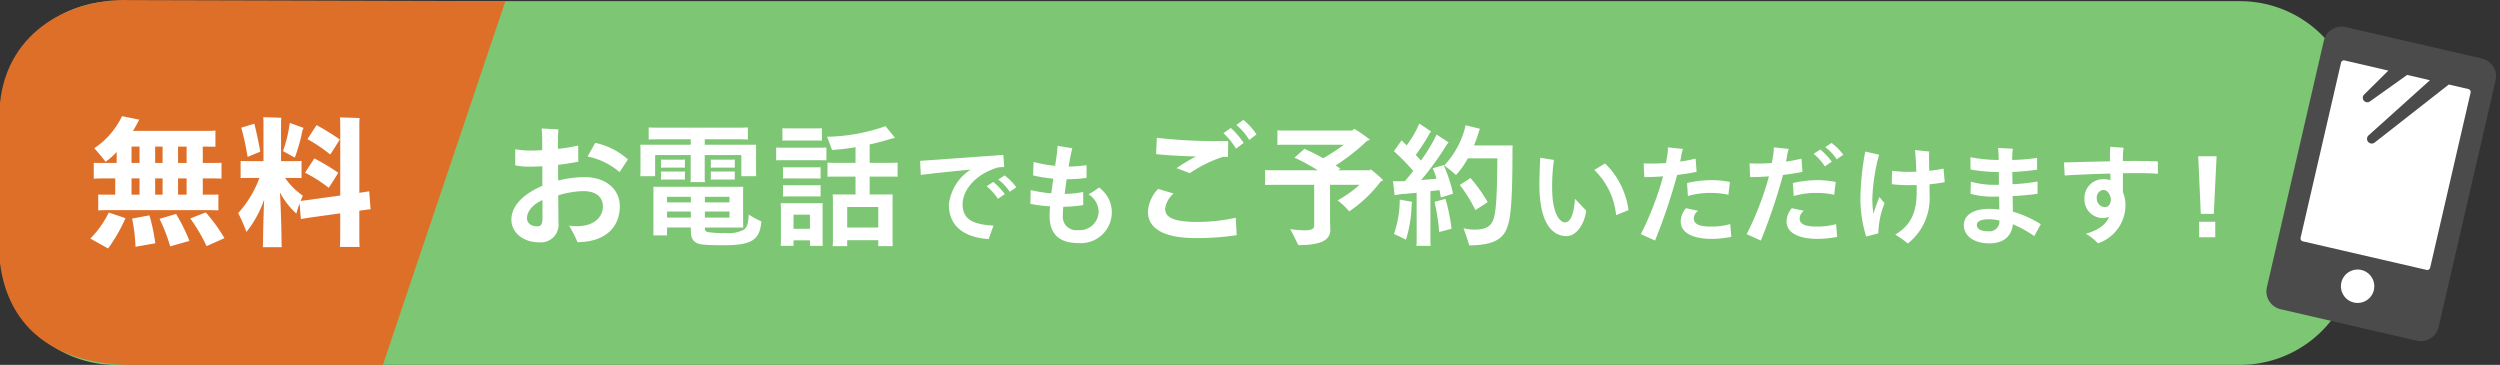 <svg xmlns="http://www.w3.org/2000/svg" width="302.447" height="44.141" viewBox="0 0 302.447 44.141"><rect x="0" y="0" width="302.447" height="44.141" fill="#333333" stroke="none"/><g transform="translate(-45 -694.5)"><g transform="translate(21 -110.359)"><path d="M14,0H271a14,14,0,0,1,14,14V30a14,14,0,0,1-14,14H14A14,14,0,0,1,0,30V14A14,14,0,0,1,14,0Z" transform="translate(24 805)" fill="#7dc673"/><path d="M-96.284-7.072a13.19,13.19,0,0,0-3.184.416c-.016-.64-.016-1.3-.016-1.9.928-.112,1.808-.256,2.448-.384l-.016-1.952a19.55,19.55,0,0,1-2.448.4v-1.088c0-.512.048-1.2.064-1.264l-2.032-.112c.032.4.064,1.024.064,1.536v1.088c-.512.032-.992.048-1.408.048a10.643,10.643,0,0,1-1.856-.16V-8.5a7.954,7.954,0,0,0,1.76.16c.464,0,.976-.016,1.52-.048v2.368c-2.1.9-3.744,2.3-3.744,4.1,0,1.536,1.408,2.736,3.344,2.736a2.142,2.142,0,0,0,2.352-2.384l-.032-3.3a11.272,11.272,0,0,1,3.008-.512c1.712,0,2.4.832,2.4,1.856,0,1.312-1.2,2.72-4.1,2.32a13.987,13.987,0,0,1,1.024,2c3.36-.016,5.12-1.808,5.12-4.352C-92.012-5.536-93.628-7.072-96.284-7.072Zm5.248-2.144a8.677,8.677,0,0,0-3.952-2l-.928,1.648A8.652,8.652,0,0,1-92.044-7.68Zm-10.976,8.1c-.592,0-1.232-.288-1.232-.992,0-.736.576-1.6,1.872-2.192v2.112C-101.372-1.5-101.452-1.12-102.012-1.12Zm12.464-6.064h1.808v-2.56h4.3V-7.12a4.084,4.084,0,0,1-.032.656h1.76a4.085,4.085,0,0,1-.032-.656V-9.744h4.432v2.56h1.792l-.016-.48v-2.848a4.654,4.654,0,0,1,.016-.48H-81.74v-.656h3.952c.5,0,.9,0,1.264.032v-1.472c-.368.032-.768.032-1.264.032H-87.26c-.512,0-.912,0-1.264-.032v1.472c.352-.032.752-.032,1.264-.032h3.824v.656h-6.112a4.009,4.009,0,0,1,.032.48v2.848A3.782,3.782,0,0,1-89.548-7.184ZM-84.14-9.2c-.208.016-.368.016-.544.016h-1.808c-.192,0-.336,0-.544-.016v.992c.208-.016.352-.016.544-.016h1.808c.176,0,.336,0,.544.016Zm6.032,0c-.208.016-.368.016-.544.016H-80.46c-.192,0-.336,0-.544-.016v.992c.208-.016.352-.016.544-.016h1.808c.176,0,.336,0,.544.016Zm-8.384,1.456c-.192,0-.336,0-.544-.016v.992c.208-.016.352-.016.544-.016h1.808c.176,0,.336,0,.544.016V-7.76c-.208.016-.368.016-.544.016Zm6.032,0c-.192,0-.336,0-.544-.016v.992c.208-.016.352-.016.544-.016h1.808c.176,0,.336,0,.544.016V-7.76c-.208.016-.368.016-.544.016Zm4.032,5.2C-76.46-1.456-76.636-.992-77-.72a3.8,3.8,0,0,1-2.192.4,11.293,11.293,0,0,1-2.16-.1c-.256-.064-.368-.192-.368-.384V-.976h4.64L-77.1-1.5V-5.376c0-.192,0-.352.016-.528h-10.88c.016.16.016.368.016.592v4.7c0,.224,0,.416-.016.592H-86.3v-.96h2.88V-.64c0,.8.144,1.168.576,1.456.368.256.928.352,3.456.352,3.488,0,4.3-.736,4.5-2.88A13.439,13.439,0,0,1-76.428-2.544ZM-83.42-4.688v.672H-86.3v-.672Zm4.672.672h-2.976v-.672h2.976ZM-86.3-2.176v-.736h2.88v.736Zm4.576,0v-.736h2.976v.736Zm22.272-4.96c.4,0,.752,0,1.04.016V-8.832a10.127,10.127,0,0,1-1.04.032h-2.336v-2.224c.912-.208,1.776-.432,2.592-.688.128-.032.352-.08.48-.1l-1.152-1.424a22.418,22.418,0,0,1-7.072,1.28c.192.5.48,1.264.592,1.6a27.168,27.168,0,0,0,2.848-.336V-8.8h-2.368a9.96,9.96,0,0,1-1.024-.032V-7.12c.3-.016.64-.016,1.024-.016H-63.5v2.16h-2.768c.016.176.032.384.032.608V.672c0,.224-.016.432-.032.608h1.76V.56h3.76v.72H-59L-59.02.672v-5.04c0-.224,0-.416.016-.608h-2.784v-2.16ZM-68.268-11.5c.256,0,.48,0,.7.016v-1.5c-.224.016-.448.016-.7.016h-3.376c-.256,0-.48,0-.7-.016v1.5c.24-.016.448-.016.7-.016Zm-4.016.864c-.288,0-.56,0-.816-.016V-9.1c.256-.016.528-.016.816-.016h4.448c.32,0,.56,0,.816.016v-1.552c-.256.016-.5.016-.816.016Zm3.872,3.728c.24,0,.464,0,.688.016V-8.272c-.24.016-.448.016-.688.016H-71.6c-.224,0-.432,0-.672-.016V-6.9c.24-.016.448-.016.672-.016ZM-72.268-4.72c.24-.016.448-.016.672-.016h3.184c.24,0,.464,0,.688.016V-6.1c-.24.016-.448.016-.688.016H-71.6c-.224,0-.432,0-.672-.016Zm4.8.8h-5.088a5.2,5.2,0,0,1,.032.528V.7c0,.192-.016.384-.032.544H-71V.576h1.984v.672h1.552L-67.484.7v-4.1C-67.484-3.584-67.484-3.744-67.468-3.92Zm6.72,2.944h-3.76v-2.48h3.76ZM-71-.816V-2.528h1.984V-.816ZM-50.547-3.8c0-1.456,1.261-3.536,4.29-4.446.273-.026.52-.039.741-.052l-.1-1.456c-2.3.156-8.372.6-10.075.715l.091,1.7c1.274-.169,3.744-.429,6.019-.637a5.773,5.773,0,0,0-2.626,4.238c0,2.535,1.768,3.965,4.823,4.16.143-.442.364-1.066.585-1.625C-49.286-1.352-50.547-1.937-50.547-3.8Zm5.083-3.484-.767.507A6.027,6.027,0,0,1-44.84-5.3l.793-.546A7.02,7.02,0,0,0-45.464-7.28Zm-1.365.793-.806.52A7.015,7.015,0,0,1-46.27-4.446l.832-.572A8.632,8.632,0,0,0-46.829-6.487Zm12.792.676a12.723,12.723,0,0,1-1.274.832,2.516,2.516,0,0,1,1.222,2.054A2.289,2.289,0,0,1-36.611-.663a1.61,1.61,0,0,1-1.807-1.755c0-.3.013-.663.052-1.066a16.179,16.179,0,0,0,2.418-.208l-.013-1.586a11.1,11.1,0,0,1-2.236.234c.065-.572.156-1.183.234-1.768a18.55,18.55,0,0,0,2.418-.169l-.013-1.534a17.233,17.233,0,0,1-2.158.169c.039-.273.091-.533.13-.767.078-.416.208-1.053.312-1.456l-1.781-.286c0,.26-.1,1.092-.156,1.482l-.143.936a17.432,17.432,0,0,1-2.6-.468l-.065,1.625a18.432,18.432,0,0,0,2.444.4c-.078.572-.169,1.183-.234,1.768a16.562,16.562,0,0,1-2.5-.39l-.039,1.664a17.989,17.989,0,0,0,2.379.3c-.039.442-.052.845-.052,1.183,0,2.314,1.339,3.263,3.484,3.263a3.746,3.746,0,0,0,4.043-3.8A3.691,3.691,0,0,0-34.037-5.811ZM-16.572-14l-.848.624a7.1,7.1,0,0,1,1.552,1.808l.88-.672A8.183,8.183,0,0,0-16.572-14Zm-1.52.976-.9.64a8.142,8.142,0,0,1,1.52,1.872l.928-.7A10.13,10.13,0,0,0-18.092-13.024ZM-24.668-8.16l1.616.608A15.85,15.85,0,0,1-19.068-9.52h.624l.032-1.92a66.64,66.64,0,0,1-8.64-.384l-.08,1.968c1.3.144,3.12.24,4.816.288A22.231,22.231,0,0,0-24.668-8.16Zm2.56,6.512c-2.912,0-3.936-.544-3.936-1.6a2.964,2.964,0,0,1,1.024-1.84l-1.872-.56A4.34,4.34,0,0,0-28.124-2.88c0,1.9,1.712,3.184,5.776,3.184a32.454,32.454,0,0,0,4.96-.352L-17.5-2.16A21.776,21.776,0,0,1-22.108-1.648ZM.34-6.7A14.312,14.312,0,0,0-1.18-8.016l-.1.112H-5.084a2.781,2.781,0,0,1,.24-.208c-.192-.128-.384-.256-.576-.368a24.319,24.319,0,0,0,3.776-2.96,2.789,2.789,0,0,0,.368-.16,14.8,14.8,0,0,0-1.888-1.312,2.781,2.781,0,0,0-.24.208H-11.34c-.448,0-.816,0-1.12-.032v1.776c.32-.032.672-.032,1.12-.032h6.928a25.717,25.717,0,0,1-2.5,1.632c-.864-.48-1.664-.864-2.272-1.136L-10.4-9.424A22.66,22.66,0,0,1-7.58-7.9h-4.944c-.576,0-1.04,0-1.424-.032v1.824c.384-.032.848-.032,1.424-.032h4.512v4.96c0,.352-.32.544-1.184.544a12.912,12.912,0,0,1-1.712-.144c.3.56.768,1.488.976,1.936,2.88,0,3.872-.688,3.872-1.84,0-.208-.032-1.008-.032-1.248V-6.144h3.568A14.309,14.309,0,0,1-5.18-4.256,8.836,8.836,0,0,1-3.772-2.928,15.917,15.917,0,0,0,.036-6.544,1.749,1.749,0,0,0,.34-6.7Zm5.984-1.44A7.735,7.735,0,0,1,6.788-6.88c-.528.048-1.184.112-1.856.16a34.436,34.436,0,0,0,3.1-4.288,3.2,3.2,0,0,1,.224-.256L6.8-12.224A19.9,19.9,0,0,1,4.9-9.072L4.276-9.76A23.34,23.34,0,0,0,5.94-12.336l.192-.256-1.424-.96a12.306,12.306,0,0,1-1.536,2.64c-.224-.24-.432-.432-.608-.608l-.928,1.312A27.594,27.594,0,0,1,3.972-7.824c-.336.448-.688.864-1.008,1.232-.192.016-.368.016-.512.016a7.657,7.657,0,0,1-.928-.016l.192,1.7.7-.112c.464-.032,1.184-.1,1.968-.176V.544a4.955,4.955,0,0,1-.032.7H6.084a4.843,4.843,0,0,1-.032-.7v-5.92c.4-.048.768-.08,1.088-.128.064.3.128.608.176.9l1.472-.464A17.825,17.825,0,0,0,7.652-8.528ZM16-10.9H11.316a15.279,15.279,0,0,0,.64-1.824,2.136,2.136,0,0,1,.1-.192l-1.744-.432A10.5,10.5,0,0,1,7.716-8.48,14.725,14.725,0,0,1,9.14-7.328a9.8,9.8,0,0,0,1.44-2.016h3.568c-.032,5.28-.208,6.736-.528,7.52-.336.768-.96,1.1-2.224,1.1A4.551,4.551,0,0,1,10.052-.9c.256.72.624,1.76.688,2.08,2.656,0,3.952-.64,4.5-1.92.512-1.184.736-3.04.736-9.616C15.972-10.48,15.988-10.736,16-10.9ZM12.98-4.048A19.091,19.091,0,0,0,10.9-6.96l-1.3.832a17.165,17.165,0,0,1,1.888,3.04C11.94-3.36,12.612-3.808,12.98-4.048ZM6.548-4.08a24.051,24.051,0,0,1,.56,3.648c.576-.144,1.152-.3,1.5-.4a23.1,23.1,0,0,0-.736-3.616ZM1.636-.192c.48.208,1.184.544,1.456.7A15.685,15.685,0,0,0,3.78-3.76c.016-.144.048-.256.048-.32-.5-.1-.976-.176-1.488-.272A12.752,12.752,0,0,1,1.636-.192Zm20.9.257c1.092,0,2.119-1.3,2.366-3.081l-1.365-1.43c-.13,2.041-.624,2.847-1.2,2.847-.663,0-1.56-1.157-1.56-4.121A22.142,22.142,0,0,1,21-9.152l-1.664-.26c-.026.338-.1,2.21-.1,3.237C19.235-1.209,20.964.065,22.537.065Zm5.98-2.535,1.495-.611a9.522,9.522,0,0,0-2.834-5.642l-1.3.78A8.818,8.818,0,0,1,28.517-2.47Zm9.737-5.239-.117-1.6a16.624,16.624,0,0,1-1.872.351c.052-.234.091-.455.13-.689a4.1,4.1,0,0,1,.208-.832l-1.82-.195a4.4,4.4,0,0,1-.052.819c-.052.364-.117.728-.182,1.079a24.041,24.041,0,0,1-2.7.039l.078,1.664c.741,0,1.508-.039,2.275-.091A37.258,37.258,0,0,1,31.507-.169L33.223.6A69.691,69.691,0,0,0,35.9-7.332C36.733-7.436,37.539-7.566,38.254-7.709ZM37.2-4.784a9.614,9.614,0,0,1,2.834-.377A10.288,10.288,0,0,1,42.1-4.94l.182-1.547A11.612,11.612,0,0,0,40-6.708a13.414,13.414,0,0,0-2.9.351Zm5.122,3.393a8.256,8.256,0,0,1-2.34.3c-1.274,0-2.067-.234-2.067-.975A1.154,1.154,0,0,1,38.436-3l-1.469-.312a2.542,2.542,0,0,0-.637,1.586C36.33-.286,37.851.4,40.126.4A12.643,12.643,0,0,0,42.453.156ZM55.206-9.23,56-9.776a7.02,7.02,0,0,0-1.417-1.43l-.767.507A6.027,6.027,0,0,1,55.206-9.23ZM51.059-7.709l-.117-1.6a16.624,16.624,0,0,1-1.872.351c.052-.234.091-.455.13-.689a4.1,4.1,0,0,1,.208-.832l-1.82-.195a4.4,4.4,0,0,1-.052.819c-.052.364-.117.728-.182,1.079a24.041,24.041,0,0,1-2.7.039l.078,1.664c.741,0,1.508-.039,2.275-.091A37.258,37.258,0,0,1,44.312-.169L46.028.6a69.691,69.691,0,0,0,2.678-7.93C49.538-7.436,50.344-7.566,51.059-7.709Zm2.717-.663.832-.572a8.632,8.632,0,0,0-1.391-1.469l-.806.52A7.015,7.015,0,0,1,53.776-8.372ZM49.9-6.357l.1,1.573a9.614,9.614,0,0,1,2.834-.377,10.288,10.288,0,0,1,2.067.221l.182-1.547A11.612,11.612,0,0,0,52.8-6.708,13.414,13.414,0,0,0,49.9-6.357Zm2.886,5.265c-1.274,0-2.067-.234-2.067-.975A1.154,1.154,0,0,1,51.241-3l-1.469-.312a2.542,2.542,0,0,0-.637,1.586C49.135-.286,50.656.4,52.931.4A12.643,12.643,0,0,0,55.258.156l-.13-1.547A8.256,8.256,0,0,1,52.788-1.092ZM68.271-6.461,68.128-8.1a15.335,15.335,0,0,1-1.729.26c-.013-.741-.026-1.391-.026-1.781,0-.234.013-.377.026-.546l-1.729-.182c.078.572.13,1.586.169,2.626-.273,0-.546.013-.793.013a15.054,15.054,0,0,1-2.145-.13l-.039,1.625A16.741,16.741,0,0,0,64.1-6.1c.26,0,.52,0,.78-.013v.767c0,2.535-.676,4.082-2.6,5.226A10.65,10.65,0,0,1,63.8.962,6.936,6.936,0,0,0,66.438-4.9c0-.377,0-.819-.013-1.3C67.166-6.279,67.8-6.37,68.271-6.461Zm-7.9,1.794c-.26.611-.507,1.326-.728,2.015a12.973,12.973,0,0,1-.13-1.807,22.968,22.968,0,0,1,.819-5.33l-1.677-.377a33,33,0,0,0-.585,5.72,15.5,15.5,0,0,0,.7,4.563l1.469-.39a10.233,10.233,0,0,1,.754-3.64ZM79.893-1.378A13.759,13.759,0,0,0,76.513-2.9c0-.572-.013-1.222-.026-1.885A28.572,28.572,0,0,0,79.5-5.057V-6.539a23.439,23.439,0,0,1-3.029.325c-.013-.52-.013-1.014-.026-1.482a29.673,29.673,0,0,0,3-.273V-9.4a21.626,21.626,0,0,1-3.016.247,12.494,12.494,0,0,1,.078-1.352l-1.781-.1A13.974,13.974,0,0,1,74.8-9.2v.052a17.619,17.619,0,0,1-3.419-.338l.013,1.495a19.807,19.807,0,0,0,3.419.3c0,.481.013,1.014.013,1.547h-.3a10.247,10.247,0,0,1-3.094-.377l-.039,1.469a9.961,9.961,0,0,0,2.886.338h.572c.013.559.013,1.092.026,1.56a9.089,9.089,0,0,0-1.2-.078c-2.08,0-3.094.832-3.094,1.976,0,1.313,1.248,2.2,3.081,2.2s2.73-.975,2.847-2.314A13.584,13.584,0,0,1,79.1.065ZM73.549-.52c-.949,0-1.391-.286-1.391-.78,0-.4.442-.676,1.482-.676a5.655,5.655,0,0,1,1.248.156A1.2,1.2,0,0,1,73.549-.52ZM91.476-7.553c1.092,0,1.768.013,2.587.078l-.013-1.5c-1.144-.039-1.924-.052-2.73-.052-.481,0-.975,0-1.495.013v-.624a6.649,6.649,0,0,1,.091-.988L88.3-10.738c-.039.416-.039.78-.039,1.274v.481c-2.067.039-4.147.1-5.564.13l.091,1.586c1.313-.091,3.445-.182,5.512-.234.013.26.013.533.026.806a2.583,2.583,0,0,0-.858-.13,2.265,2.265,0,0,0-2.288,2.431,2.225,2.225,0,0,0,2.171,2.275,2.071,2.071,0,0,0,.806-.156C87.81-1.417,87.017-.7,85.34-.221A6.2,6.2,0,0,1,86.809.936a4.876,4.876,0,0,0,3.328-4.563,4.135,4.135,0,0,0-.312-1.638V-7.54C90.41-7.553,90.969-7.553,91.476-7.553ZM87.628-3.445a1.015,1.015,0,0,1-.962-1.066.915.915,0,0,1,.78-1.014c.507,0,.819.494.936,1.131C88.343-3.913,88.174-3.445,87.628-3.445Zm11.622.819h1.573l.338-6.968H98.938ZM99.055.208H101V-1.677h-1.95Z" transform="translate(191 833.359)" fill="#fff"/><path d="M15.772-.127,61.139,0,46.32,44H15.96C7.145,44,1.035,39.91,0,31.68V12.32C.917,3.417,8.821-.4,15.772-.127Z" transform="translate(24 805)" fill="#de6f29"/><path d="M-14.059-6.919v1.972h-.476c-.646,0-1.156,0-1.581-.017v1.921c.425-.034.935-.034,1.581-.034H-3.162c.646,0,1.156,0,1.581.034V-4.964c-.425.017-.935.017-1.581.017h-.306V-6.919h.6c.68,0,1.224,0,1.666.034V-8.806c-.442.017-.986.017-1.666.017h-.6v-1.972h.153c.561,0,1,0,1.377.017V-12.7c-.374.034-.816.034-1.377.034h-8.6a11.078,11.078,0,0,0,.646-1.156l.119-.2-2.091-.425a9.56,9.56,0,0,1-3.349,3.876c.391.442,1.037,1.19,1.36,1.649a9.377,9.377,0,0,0,1.343-1.19v1.326h-1.105c-.7,0-1.224,0-1.666-.017v1.921c.442-.034.969-.034,1.666-.034Zm1.972-3.842h.969v1.972h-.969Zm2.856,1.972v-1.972h.9v1.972Zm3.808,0H-6.46v-1.972h1.037Zm-6.664,1.87h.969v1.972h-.969Zm3.757,0v1.972h-.9V-6.919Zm2.907,1.972H-6.46V-6.919h1.037Zm2.312,2.142-1.87.731A20.988,20.988,0,0,1-3.009,1.275C-2.227.935-1.445.578-.85.306A19.783,19.783,0,0,0-3.111-2.805ZM-17.068.357c.527.306,1.5.833,2.142,1.207a19.613,19.613,0,0,0,2.108-3.672l-2.023-.68A11.868,11.868,0,0,1-17.068.357ZM-8.7-2.023A19.5,19.5,0,0,1-7.412,1.309C-6.6,1.071-5.746.833-5.083.646A21.552,21.552,0,0,0-6.7-2.618Zm-3.315-.034a20.929,20.929,0,0,1,.408,3.417c1-.187,2.074-.374,2.4-.425a23.745,23.745,0,0,0-.714-3.383Zm27.727-.986c.425-.051.816-.119,1.122-.136l-.17-2.176-1.105.17-.085.017v-8.126a8.44,8.44,0,0,1,.034-.918c-.493-.034-1.887-.068-2.38-.085.017.238.034.7.034,1v8.449L9.35-4.318c-.357.051-.7.1-.986.119.1-.221.187-.442.272-.629A8.507,8.507,0,0,1,6.494-6.97H7.48c.374,0,.714,0,1,.017V-9.027c-.289.017-.629.017-1,.017H6v-4.709c0-.153.017-.374.034-.527-.442-.034-1.717-.068-2.193-.068.017.153.034.442.034.6V-9.01H2.108c-.374,0-.714,0-1-.017v2.074c.289-.017.629-.017,1-.017H3.383A12.928,12.928,0,0,1,.816-2.72a20.44,20.44,0,0,1,1,2.278,13.168,13.168,0,0,0,2.142-3.91C3.876-2.431,3.825-.255,3.825.51c0,.323-.017.646-.034.9h2.3c-.017-.255-.034-.578-.034-.9,0-.884-.068-3.655-.187-5.729A9.535,9.535,0,0,0,7.854-2.652a10.9,10.9,0,0,1,.391-1.241l.153,1.9c.306-.068.68-.119,1.105-.187l3.655-.51V.068c0,.459-.017.935-.034,1.309H15.5C15.487,1,15.47.527,15.47.068V-3.009ZM8.6-12.784l.136-.238-1.683-.612a16.505,16.505,0,0,1-.816,3.417l1.428.782A20.15,20.15,0,0,0,8.6-12.784ZM3.485-10.149c-.17-1.054-.51-2.567-.714-3.383l-1.581.476A33.577,33.577,0,0,1,1.955-9.52Zm9.622-1.479A30.2,30.2,0,0,0,10.3-13.362c-.425.646-.969,1.479-1.105,1.7a17.773,17.773,0,0,1,2.754,1.853C12.291-10.319,12.767-11.067,13.107-11.628ZM12.92-7.6a24.949,24.949,0,0,0-2.89-1.734c-.425.646-.969,1.479-1.122,1.734A16.413,16.413,0,0,1,11.764-5.78C12.121-6.29,12.58-7.038,12.92-7.6Z" transform="translate(52 833.359)" fill="#fff"/></g><g transform="translate(548.279 37.787) rotate(21)"><rect width="18" height="30.682" transform="translate(31.394 697.028) rotate(-8)" fill="#fff"/><g transform="matrix(0.99, -0.139, 0.139, 0.99, -69.746, 709.042)"><path d="M119.284,0H102.377a2.219,2.219,0,0,0-2.215,2.215V32.832a2.212,2.212,0,0,0,2.209,2.209h16.914a2.213,2.213,0,0,0,2.209-2.215V2.215A2.214,2.214,0,0,0,119.284,0Zm-10.7,3.972-2.2,3.477a.546.546,0,0,0,.869.657l3.668-4.139h1.806l1.022.006-5.719,8.152a.57.57,0,0,0,.908.69l7.15-8.848h2.427a.362.362,0,0,1,.365.358V26.073a.362.362,0,0,1-.365.358H103.154a.358.358,0,0,1-.365-.358V4.324a.358.358,0,0,1,.365-.358H106.7Zm4.269,26.26a2.02,2.02,0,1,1-2.023-2.017A2.021,2.021,0,0,1,112.85,30.232Z" fill="#4b4b4b"/></g></g></g></svg>